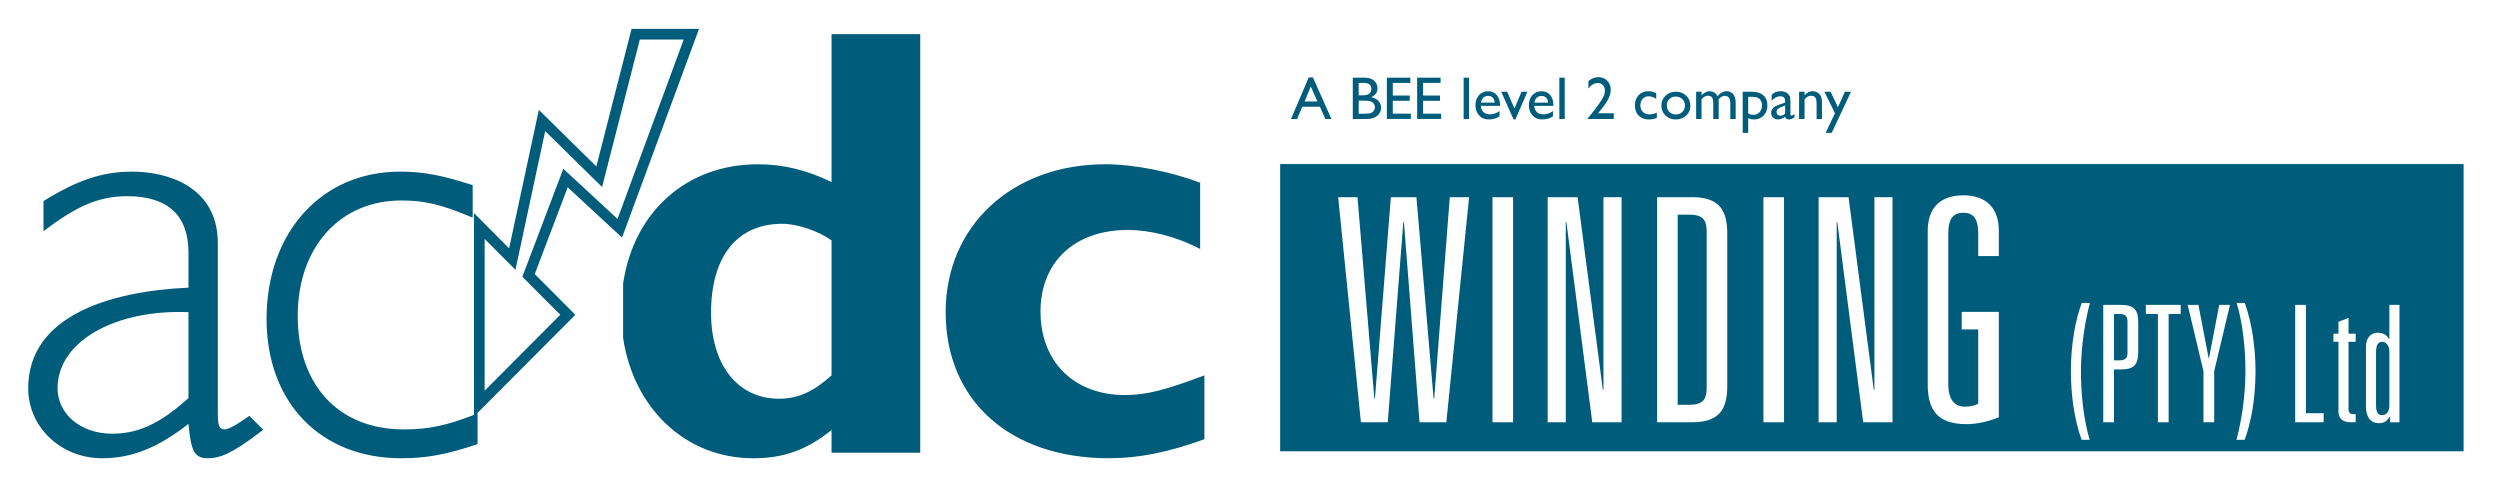 <?xml version="1.0" encoding="UTF-8"?>
<!DOCTYPE svg PUBLIC "-//W3C//DTD SVG 1.1//EN" "http://www.w3.org/Graphics/SVG/1.1/DTD/svg11.dtd">
<!-- Creator: CorelDRAW -->
<svg xmlns="http://www.w3.org/2000/svg" xml:space="preserve" width="399px" height="78px" version="1.1" shape-rendering="geometricPrecision" text-rendering="geometricPrecision" image-rendering="optimizeQuality" fill-rule="evenodd" clip-rule="evenodd"
viewBox="0 0 837.71 163.93"
 xmlns:xlink="http://www.w3.org/1999/xlink"
 xmlns:xodm="http://www.corel.com/coreldraw/odm/2003">
 <g id="Layer_x0020_1">
  <rect fill="none" width="837.71" height="163.93"/>
  <path fill="#005C7B" fill-rule="nonzero" d="M62.79 133.53c-9.64,8.65 -16.82,11.94 -25.65,11.94 -10.46,0 -18.26,-6.58 -18.26,-15.23 0,-16.06 19.91,-26.55 43.91,-25.53l0 28.82zm366.18 -78.5l396.96 0 0 96.34 -396.96 0 0 -96.34zm271.61 46.59l-2.72 0c-2.02,5.29 -3.66,13.41 -3.66,22.95 0,7.8 1.14,16.2 3.6,22.96l2.72 0c-2.06,-6.76 -2.94,-15.32 -2.94,-22.96 0,-8.39 1.37,-16.79 3,-22.95zm100.45 16.3l0 18.05c0,2.4 -1.15,3.28 -2.51,3.28 -1.36,0 -1.96,-1.09 -1.96,-3.17l0 -18c0,-2.18 0.66,-3.43 2.02,-3.43 1.47,0 2.45,1.42 2.45,3.27zm0.22 21.87l0 1.85 3.16 0 0 -39.37 -3.38 0 0 11.45 -0.11 0c-0.87,-1.52 -2.18,-2.12 -3.87,-2.12 -2.35,0 -3.87,1.96 -3.87,4.63l0 19.96c0,4.47 2.18,5.78 4.36,5.78 2.01,0 2.78,-1.03 3.6,-2.18l0.11 0zm-17.3 -31.85l0 3.98 -1.69 0 0 2.73 1.69 0 0 23.34c0,2.29 1.31,3.66 4.15,3.66l1.63 0 0 -2.73 -0.7 0c-0.99,0 -1.7,-0.33 -1.7,-1.69l0 -22.58 2.4 0 0 -2.73 -2.4 0 0 -5.29 -3.38 1.31zm-14.51 -5.67l0 39.37 9.55 0 0 -3.05 -5.95 0 0 -36.32 -3.6 0zm-19.7 45.26l2.73 0c2.02,-5.29 3.66,-13.41 3.66,-22.95 0,-7.8 -1.15,-16.2 -3.6,-22.97l-2.73 0c2.07,6.77 2.95,15.33 2.95,22.97 0,8.4 -1.37,16.79 -3.01,22.95zm-5.78 -45.26l-3.44 17.89 -0.11 0 -3.43 -17.89 -3.6 0 5.29 22.25 0 17.12 3.6 0 0 -17.12 5.29 -22.25 -3.6 0zm-20.57 3.05l0 36.32 3.6 0 0 -36.32 4.04 0 0 -3.05 -11.68 0 0 3.05 4.04 0zm-12.99 15.55l-1.74 0 0 -15.55 1.74 0c1.64,0 2.79,0.44 2.79,2.46l0 10.63c0,2.02 -1.15,2.46 -2.79,2.46zm-5.34 -18.6l0 39.37 3.6 0 0 -17.72 2.13 0c4.63,0 6,-1.53 6,-6l0 -9.65c0,-4.48 -1.37,-6 -6,-6l-5.73 0zm-219.19 -36.13l-5.23 67.56 -0.21 0 -5.75 -67.56 -8.58 0 -5.34 67.56 -0.2 0 -5.65 -67.56 -6.48 0 7.63 75.51 9 0 5.22 -67.14 0.21 0 5.23 67.14 8.99 0 7.64 -75.51 -6.48 0zm171.71 38.48l0 5.86 5.54 0 0 24.89c-0.94,0.63 -2.71,1.05 -4.6,1.05 -2.4,0 -5.44,-1.37 -5.44,-7.53l0 -50.51c0,-4.19 1.05,-7.01 5.03,-7.01 3.97,0 5.01,2.82 5.01,7.01l0 7.52 6.91 0 0 -8.47c0,-7.84 -4.4,-11.91 -11.92,-11.91 -7.54,0 -11.93,4.07 -11.93,11.91l0 51.56c0,8.68 3.45,13.28 12.97,13.28 3.56,0 7.21,-0.84 10.88,-2.3l0 -35.35 -12.45 0zm-29.28 -38.48l0 64.63 -0.21 0 -8.47 -64.63 -10.04 0 0 75.51 6.07 0 0 -67.14 0.2 0 8.68 67.14 9.83 0 0 -75.51 -6.06 0zm-37.23 0l0 75.51 6.91 0 0 -75.51 -6.91 0zm-25.1 69.65l-3.66 0 0 -63.79 3.66 0c4.6,0 6.07,1.46 6.07,5.85l0 52.08c0,4.39 -1.47,5.86 -6.07,5.86zm-10.56 -69.65l0 75.5 11.82 0c9.41,0 11.71,-4.81 11.71,-12.23l0 -51.03c0,-7.43 -2.3,-12.24 -11.71,-12.24l-11.82 0zm-17.99 0l0 64.63 -0.21 0 -8.47 -64.63 -10.04 0 0 75.51 6.07 0 0 -67.14 0.21 0 8.68 67.14 9.83 0 0 -75.51 -6.07 0zm-37.23 0l0 75.51 6.91 0 0 -75.51 -6.91 0zm-58.71 -32.1l-2.24 -5.02 -2.07 5.02 4.31 0zm176.94 -3.26l2.03 0 -6.47 13.78 -2.01 0 3.09 -6.61 -3.52 -7.17 2.06 0 2.46 5.16 2.36 -5.16zm-13.55 0l0 1.16c0.81,-0.89 1.72,-1.34 2.75,-1.34 0.57,0 1.1,0.15 1.59,0.44 0.49,0.3 0.86,0.7 1.11,1.22 0.26,0.51 0.38,1.32 0.38,2.43l0 5.22 -1.8 0 0 -5.2c0,-0.93 -0.14,-1.6 -0.43,-2 -0.28,-0.4 -0.76,-0.6 -1.42,-0.6 -0.86,0 -1.58,0.43 -2.18,1.28l0 6.52 -1.84 0 0 -9.13 1.84 0zm-6.52 7.32l0 -2.71 -1.21 0.47c-0.61,0.25 -1.04,0.49 -1.3,0.74 -0.26,0.25 -0.38,0.56 -0.38,0.93 0,0.38 0.12,0.68 0.36,0.92 0.24,0.24 0.56,0.36 0.94,0.36 0.57,0 1.1,-0.24 1.59,-0.71zm1.78 -3.68l0 3.88c0,0.31 0.11,0.47 0.32,0.47 0.22,0 0.56,-0.16 1.02,-0.49l0 1.1c-0.41,0.27 -0.74,0.45 -0.99,0.54 -0.25,0.1 -0.5,0.15 -0.78,0.15 -0.77,0 -1.23,-0.31 -1.37,-0.91 -0.76,0.59 -1.58,0.89 -2.44,0.89 -0.64,0 -1.17,-0.21 -1.59,-0.63 -0.42,-0.42 -0.64,-0.95 -0.64,-1.58 0,-0.58 0.21,-1.09 0.62,-1.55 0.42,-0.45 1,-0.81 1.76,-1.07l2.31 -0.8 0 -0.48c0,-1.1 -0.54,-1.65 -1.64,-1.65 -0.99,0 -1.95,0.51 -2.88,1.53l0 -1.98c0.7,-0.82 1.71,-1.24 3.03,-1.24 0.98,0 1.77,0.26 2.37,0.78 0.19,0.17 0.37,0.39 0.53,0.66 0.16,0.27 0.26,0.55 0.31,0.82 0.04,0.27 0.06,0.8 0.06,1.56zm-12.89 -1.95l-1.28 0 0 5.61c0.56,0.29 1.14,0.43 1.75,0.43 0.84,0 1.53,-0.29 2.07,-0.88 0.54,-0.59 0.81,-1.35 0.81,-2.27 0,-0.6 -0.13,-1.12 -0.38,-1.58 -0.26,-0.46 -0.6,-0.79 -1.04,-1 -0.45,-0.21 -1.08,-0.31 -1.93,-0.31zm-3.12 12.09l0 -13.78 3.16 0c1.62,0 2.88,0.41 3.78,1.22 0.9,0.8 1.35,1.93 1.35,3.38 0,1.36 -0.42,2.49 -1.27,3.37 -0.85,0.88 -1.93,1.32 -3.24,1.32 -0.58,0 -1.23,-0.13 -1.94,-0.39l0 4.88 -1.84 0zm-8.06 -11.28l0 6.63 -1.82 0 0 -5.08c0,-1.01 -0.13,-1.72 -0.41,-2.12 -0.26,-0.4 -0.74,-0.6 -1.41,-0.6 -0.38,0 -0.73,0.09 -1.04,0.26 -0.31,0.17 -0.67,0.48 -1.07,0.91l0 6.63 -1.81 0 0 -9.13 1.81 0 0 1.2c0.91,-0.92 1.81,-1.38 2.69,-1.38 1.16,0 2.05,0.55 2.69,1.65 0.96,-1.11 1.98,-1.66 3.03,-1.66 0.88,0 1.61,0.32 2.18,0.97 0.58,0.64 0.86,1.63 0.86,2.96l0 5.39 -1.8 0 0 -5.41c0,-0.76 -0.16,-1.34 -0.47,-1.74 -0.31,-0.41 -0.76,-0.61 -1.34,-0.61 -0.75,0 -1.44,0.38 -2.09,1.13zm-14.43 -0.89c-0.86,0 -1.57,0.28 -2.13,0.85 -0.56,0.57 -0.83,1.3 -0.83,2.18 0,0.87 0.28,1.58 0.85,2.13 0.57,0.56 1.3,0.83 2.19,0.83 0.89,0 1.61,-0.28 2.18,-0.84 0.56,-0.56 0.85,-1.27 0.85,-2.14 0,-0.87 -0.3,-1.59 -0.88,-2.16 -0.6,-0.57 -1.33,-0.85 -2.23,-0.85zm0.1 -1.63c1.39,0 2.55,0.45 3.46,1.35 0.92,0.9 1.38,2.02 1.38,3.38 0,1.31 -0.46,2.4 -1.39,3.27 -0.94,0.87 -2.11,1.31 -3.53,1.31 -1.36,0 -2.51,-0.45 -3.43,-1.33 -0.92,-0.88 -1.38,-1.98 -1.38,-3.31 0,-1.33 0.47,-2.44 1.4,-3.33 0.92,-0.89 2.09,-1.34 3.49,-1.34zm-6.41 7.02l0 1.78c-0.91,0.34 -1.8,0.51 -2.66,0.51 -1.43,0 -2.57,-0.43 -3.42,-1.27 -0.85,-0.85 -1.28,-1.98 -1.28,-3.4 0,-1.44 0.42,-2.6 1.24,-3.47 0.83,-0.89 1.92,-1.33 3.27,-1.33 0.47,0 0.89,0.05 1.26,0.14 0.38,0.09 0.84,0.26 1.38,0.5l0 1.92c-0.91,-0.58 -1.75,-0.87 -2.53,-0.87 -0.82,0 -1.48,0.29 -2.01,0.86 -0.52,0.57 -0.78,1.3 -0.78,2.19 0,0.93 0.28,1.67 0.85,2.22 0.56,0.55 1.33,0.82 2.29,0.82 0.69,0 1.49,-0.2 2.39,-0.6zm-19.74 0.21l5.28 0 0 1.92 -8.77 0 0 -0.14 0.83 -0.98c1.31,-1.62 2.34,-2.98 3.11,-4.11 0.77,-1.12 1.27,-1.97 1.51,-2.55 0.23,-0.58 0.35,-1.14 0.35,-1.7 0,-0.79 -0.22,-1.41 -0.66,-1.88 -0.45,-0.48 -1.03,-0.71 -1.77,-0.71 -0.56,0 -1.1,0.16 -1.64,0.49 -0.54,0.33 -1.02,0.79 -1.45,1.38l0 -2.52c1.08,-0.88 2.19,-1.32 3.33,-1.32 1.21,0 2.2,0.41 2.99,1.22 0.78,0.8 1.17,1.82 1.17,3.07 0,0.56 -0.09,1.15 -0.29,1.78 -0.19,0.63 -0.54,1.36 -1.03,2.18 -0.5,0.83 -1.34,1.95 -2.53,3.37l-0.43 0.5zm-12.97 -11.94l1.81 0 0 13.86 -1.81 0 0 -13.86zm-8.37 8.37l4.59 0c-0.04,-0.72 -0.26,-1.27 -0.64,-1.66 -0.39,-0.39 -0.9,-0.59 -1.55,-0.59 -0.65,0 -1.18,0.2 -1.59,0.59 -0.42,0.39 -0.68,0.94 -0.81,1.66zm6.38 1.09l-6.42 0c0.05,0.87 0.34,1.56 0.88,2.08 0.54,0.51 1.23,0.77 2.09,0.77 1.19,0 2.28,-0.37 3.29,-1.11l0 1.77c-0.55,0.37 -1.11,0.63 -1.65,0.79 -0.55,0.16 -1.19,0.24 -1.92,0.24 -1.01,0 -1.82,-0.21 -2.44,-0.63 -0.62,-0.41 -1.12,-0.97 -1.49,-1.68 -0.38,-0.7 -0.56,-1.52 -0.56,-2.44 0,-1.39 0.39,-2.52 1.18,-3.39 0.78,-0.87 1.81,-1.3 3.06,-1.3 1.21,0 2.18,0.42 2.9,1.26 0.72,0.85 1.08,1.99 1.08,3.41l0 0.23zm-10.68 -4.73l1.96 0 -4.03 9.29 -0.61 0 -4.13 -9.29 1.98 0 2.46 5.62 2.37 -5.62zm-13.61 3.64l4.59 0c-0.05,-0.72 -0.26,-1.27 -0.64,-1.66 -0.39,-0.39 -0.91,-0.59 -1.55,-0.59 -0.65,0 -1.18,0.2 -1.59,0.59 -0.42,0.39 -0.69,0.94 -0.81,1.66zm6.38 1.09l-6.42 0c0.04,0.87 0.33,1.56 0.88,2.08 0.53,0.51 1.23,0.77 2.08,0.77 1.19,0 2.29,-0.37 3.3,-1.11l0 1.77c-0.56,0.37 -1.11,0.63 -1.65,0.79 -0.55,0.16 -1.19,0.24 -1.93,0.24 -1,0 -1.81,-0.21 -2.44,-0.63 -0.61,-0.41 -1.11,-0.97 -1.49,-1.68 -0.37,-0.7 -0.56,-1.52 -0.56,-2.44 0,-1.39 0.39,-2.52 1.18,-3.39 0.79,-0.87 1.81,-1.3 3.07,-1.3 1.21,0 2.17,0.42 2.89,1.26 0.72,0.85 1.09,1.99 1.09,3.41l0 0.23zm-12.2 -9.46l1.81 0 0 13.86 -1.81 0 0 -13.86zm-15.59 0l7.85 0 0 1.77 -5.86 0 0 4.22 5.67 0 0 1.78 -5.67 0 0 4.3 6.05 0 0 1.77 -8.04 0 0 -13.84zm-10.16 0l7.86 0 0 1.77 -5.87 0 0 4.22 5.67 0 0 1.78 -5.67 0 0 4.3 6.06 0 0 1.77 -8.05 0 0 -13.84zm-7.59 7.7l-1.86 0 0 4.39 1.95 0c1.09,0 1.83,-0.08 2.21,-0.25 0.39,-0.17 0.7,-0.43 0.94,-0.79 0.23,-0.35 0.35,-0.74 0.35,-1.15 0,-0.42 -0.13,-0.81 -0.38,-1.16 -0.24,-0.35 -0.59,-0.61 -1.05,-0.78 -0.46,-0.17 -1.18,-0.26 -2.16,-0.26zm-0.15 -5.93l-1.71 0 0 4.16 1.32 0c1.06,0 1.81,-0.2 2.26,-0.6 0.44,-0.41 0.67,-0.93 0.67,-1.57 0,-1.33 -0.85,-1.99 -2.54,-1.99zm1 12.09l-4.69 0 0 -13.86 3.63 0c1.14,0 2.03,0.16 2.68,0.47 0.64,0.3 1.13,0.72 1.47,1.26 0.33,0.54 0.5,1.16 0.5,1.87 0,1.37 -0.71,2.34 -2.11,2.93 1.01,0.19 1.81,0.61 2.41,1.25 0.6,0.64 0.9,1.4 0.9,2.3 0,0.71 -0.18,1.34 -0.55,1.9 -0.36,0.55 -0.89,1 -1.6,1.35 -0.7,0.35 -1.58,0.53 -2.64,0.53zm-19.46 -13.94l1.4 0 6.21 13.94 -2.03 0 -1.85 -4.11 -5.91 0 -1.73 4.11 -2.04 0 5.95 -13.94zm-205.41 -13.88l-24.93 67.59 -18.23 -16.86 -11.05 29.12 13.61 13.65 -33.1 33.21 0.31 -0.12 0 10.29c-10.46,3.5 -17.03,4.74 -25.64,4.74 -27.09,0 -45.14,-18.73 -45.14,-46.73 0,-29.03 18.46,-49.41 44.72,-49.41 8.01,0 14.16,1.24 24.42,4.53l0 10.91c-10.67,-4.53 -16.2,-5.76 -24,-5.76 -20.52,0 -34.68,15.64 -34.68,38.7 0,23.26 13.75,38.08 35.5,38.08 8.08,0 14.07,-1.14 23.61,-4.87l0 -67.69 11.79 11.84 9.97 -46.45 19.29 18.98 11.81 -46.15 22.62 0 -0.88 2.4zm-26.44 61.35l22.19 -60.17 -14.72 0 -12.66 49.46 -19.08 -18.76 -9.98 46.52 -10.33 -10.36 0 50.92 25.38 -25.46 -12.72 -12.76 13.73 -36.22 18.19 16.83zm196.85 73.89l0 -21.42c-13.13,4.95 -19.49,6.6 -26.67,6.6 -17.03,0 -28.31,-11.12 -28.31,-28 0,-16.68 11.49,-27.38 29.34,-27.38 7.38,0 16.41,2.26 24.21,6.38l0 -22.23c-9.85,-3.7 -22.16,-6.18 -31.81,-6.18 -31.18,0 -53.55,20.59 -53.55,49.62 0,29.63 21.55,48.99 54.79,48.99 10.05,0 20.11,-2.06 32,-6.38zm-95.32 -135.87l-29.75 0 0 49.61c-8,-3.91 -16.01,-5.97 -24.62,-5.97 -24.12,0 -41.72,16 -45.29,39.99l0 18.29c3.56,23.69 21,40.33 43.65,40.33 10.04,0 17.84,-2.68 26.26,-9.47l0 7.62 29.75 0 0 -140.4zm-70.17 93.46c0,-18.94 8.82,-29.85 23.8,-29.85 5.34,0 12.31,2.47 16.62,5.56l0 45.28c-6.16,5.57 -11.28,7.83 -17.65,7.83 -13.95,0 -22.77,-11.53 -22.77,-28.82zm-154.85 34.55c-3.5,2.53 -6.78,4.56 -8.33,4.56 -1.64,0 -2.25,-1.03 -2.25,-4.73l0 -57.64c0,-19.35 -17.24,-24.09 -28.73,-24.09 -10.05,0 -18.46,2.88 -29.75,9.88l0 10.09c10.88,-8.23 18.26,-11.73 28.11,-11.73 13.75,0 20.52,6.58 20.52,18.93l0 11.74c-26.88,1.24 -53.76,9.68 -53.76,33.76 0,12.97 10.88,23.47 24.83,23.47 9.85,0 18.67,-3.5 28.93,-11.53 0.82,9.27 2.05,11.53 6.57,11.53 3.89,0 7.79,-1.44 17.02,-8.44l1.5 -1.12 -4.66 -4.68z"/>
 </g>
</svg>
